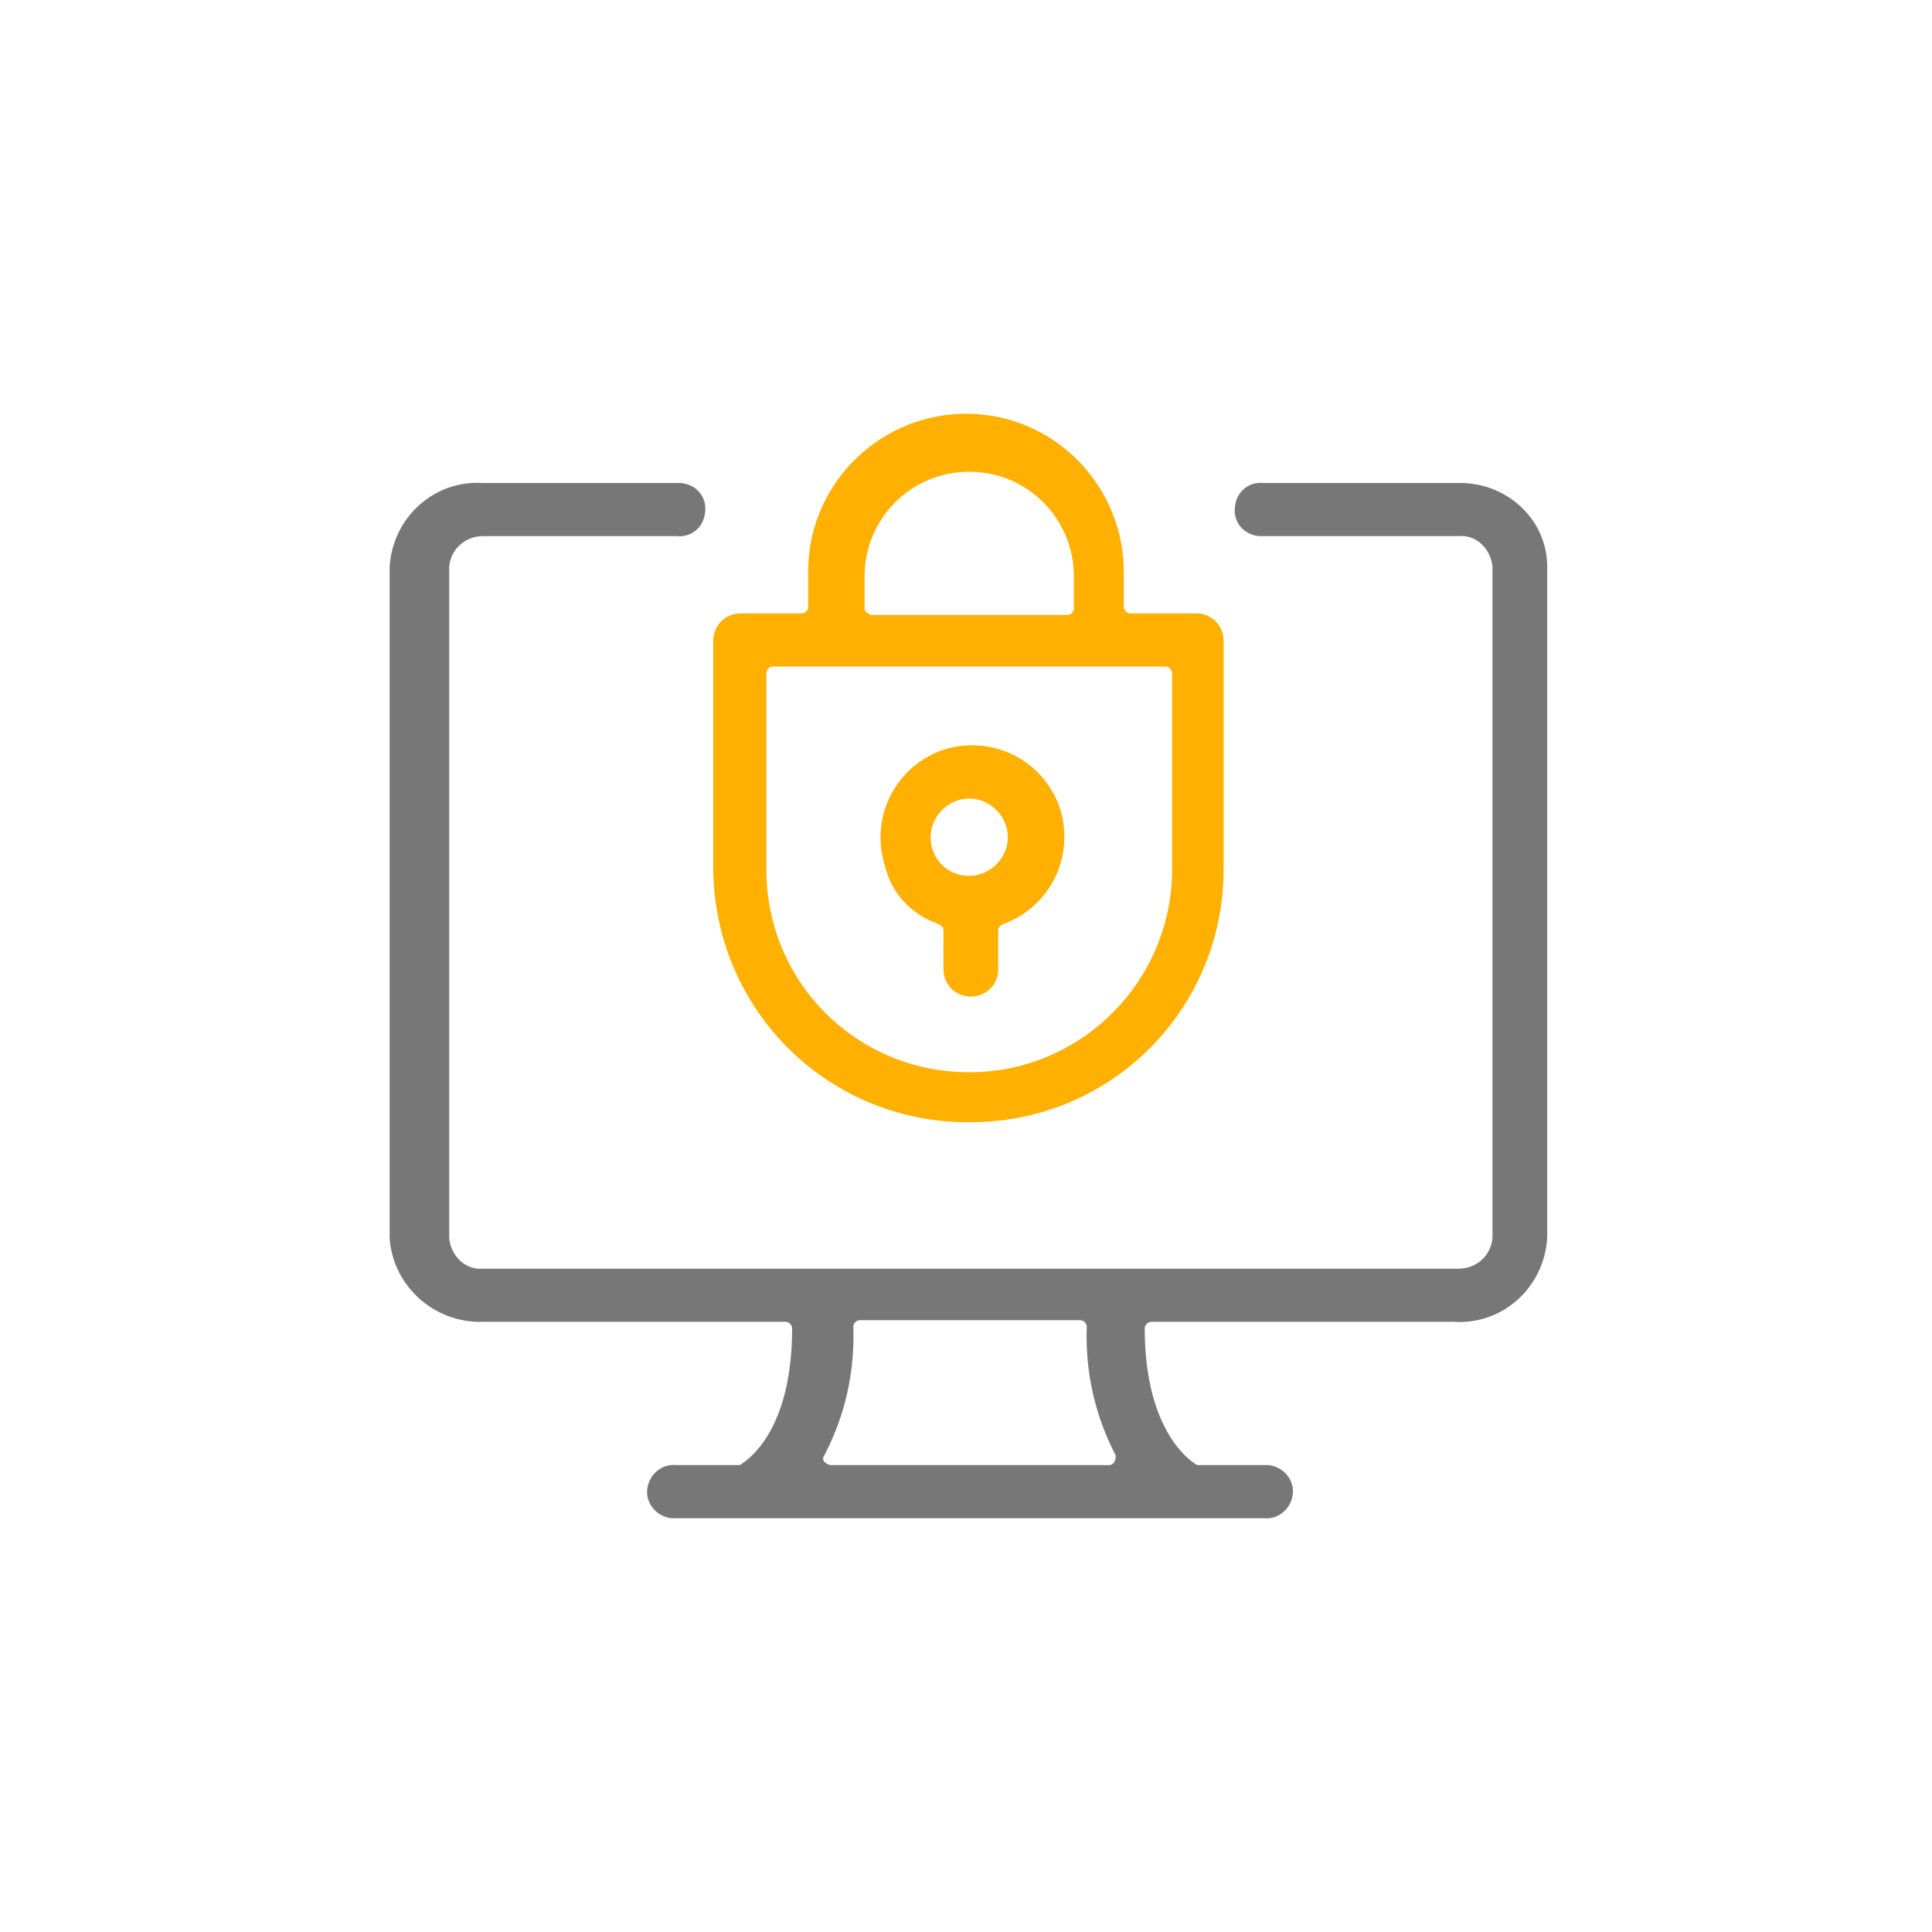 <?xml version="1.0" encoding="utf-8"?>
<!-- Generator: Adobe Illustrator 21.0.0, SVG Export Plug-In . SVG Version: 6.00 Build 0)  -->
<svg version="1.1" id="_03" xmlns="http://www.w3.org/2000/svg" xmlns:xlink="http://www.w3.org/1999/xlink" x="0px" y="0px"
	 viewBox="0 0 120 120" style="enable-background:new 0 0 120 120;" xml:space="preserve">
<style type="text/css">
	.st0{fill:#777777;}
	.st1{fill:#FFB000;}
</style>
<g>
	<path id="形狀_19" class="st0" d="M90.5,30h-12c-0.9-0.1-1.7,0.5-1.8,1.5c-0.1,0.9,0.5,1.7,1.5,1.8c0.1,0,0.3,0,0.4,0h12
		c1.1-0.1,2,0.8,2.1,1.9v41.7c-0.1,1.1-1,1.9-2.1,1.9H30c-1.1,0.1-2-0.8-2.1-1.9V35.2c0.1-1.1,1-1.9,2.1-1.9h12
		c0.9,0.1,1.7-0.5,1.8-1.5c0.1-0.9-0.5-1.7-1.5-1.8c-0.1,0-0.3,0-0.4,0H30c-3-0.2-5.6,2.1-5.8,5.2v41.7c0.2,3,2.8,5.3,5.8,5.2h18.8
		c0.2,0,0.4,0.2,0.4,0.4c0,5.7-2.2,7.8-3.1,8.4C46.1,90.9,46,91,45.9,91H42c-0.9-0.1-1.7,0.6-1.8,1.5c-0.1,0.9,0.6,1.7,1.5,1.8
		c0.1,0,0.3,0,0.4,0h36.4c0.9,0.1,1.7-0.6,1.8-1.5c0.1-0.9-0.6-1.7-1.5-1.8c-0.1,0-0.3,0-0.4,0h-3.9c-0.1,0-0.2,0-0.3-0.1
		c-0.9-0.6-3.1-2.8-3.1-8.4c0-0.2,0.2-0.4,0.4-0.4h18.8c3,0.2,5.6-2.1,5.8-5.2V35.2C96.1,32.2,93.5,29.9,90.5,30z M69.2,90.8
		C69.2,90.9,69,91,68.9,91H51.6c-0.1,0-0.3-0.1-0.4-0.2c-0.1-0.1-0.1-0.3,0-0.4c1.3-2.5,1.9-5.2,1.8-8c0-0.2,0.2-0.4,0.4-0.4h13.7
		c0.2,0,0.4,0.2,0.4,0.4c-0.1,2.8,0.5,5.5,1.8,8C69.3,90.5,69.3,90.7,69.2,90.8z"/>
	<path id="形狀_19_拷貝_3" class="st1" d="M58.3,57.4c0.2,0.1,0.3,0.2,0.3,0.4v2.4c0,0.9,0.7,1.7,1.7,1.7c0.9,0,1.7-0.7,1.7-1.7
		v-2.4c0-0.2,0.1-0.3,0.3-0.4c3-1.1,4.5-4.3,3.5-7.3c-1.1-3-4.3-4.5-7.3-3.5c-3,1.1-4.5,4.3-3.5,7.3C55.4,55.5,56.6,56.8,58.3,57.4z
		 M57.8,52c0-1.3,1.1-2.4,2.4-2.4s2.4,1.1,2.4,2.4c0,1.3-1.1,2.4-2.4,2.4l0,0C58.8,54.4,57.8,53.3,57.8,52L57.8,52z M44.3,39.8V54
		c0.1,8.8,7.2,15.8,16,15.7C69,69.7,76,62.7,76,54V39.8c0-0.9-0.7-1.7-1.7-1.7h-4.1c-0.2,0-0.4-0.2-0.4-0.4v-2
		c0.1-5.4-4.2-9.9-9.6-10c-5.4-0.1-9.9,4.2-10,9.6c0,0.1,0,0.3,0,0.4v2c0,0.2-0.2,0.4-0.4,0.4H46C45,38.1,44.3,38.9,44.3,39.8
		C44.3,39.8,44.3,39.8,44.3,39.8z M53.7,37.8v-2c0-3.6,2.9-6.5,6.5-6.5c3.6,0,6.5,2.9,6.5,6.5v2c0,0.2-0.2,0.4-0.4,0.4H54.1
		C53.9,38.1,53.7,38,53.7,37.8L53.7,37.8z M47.6,54V41.8c0-0.2,0.2-0.4,0.4-0.4h24.4c0.2,0,0.4,0.2,0.4,0.4V54
		c0,6.9-5.6,12.6-12.6,12.6S47.6,61,47.6,54z"/>
</g>
</svg>

